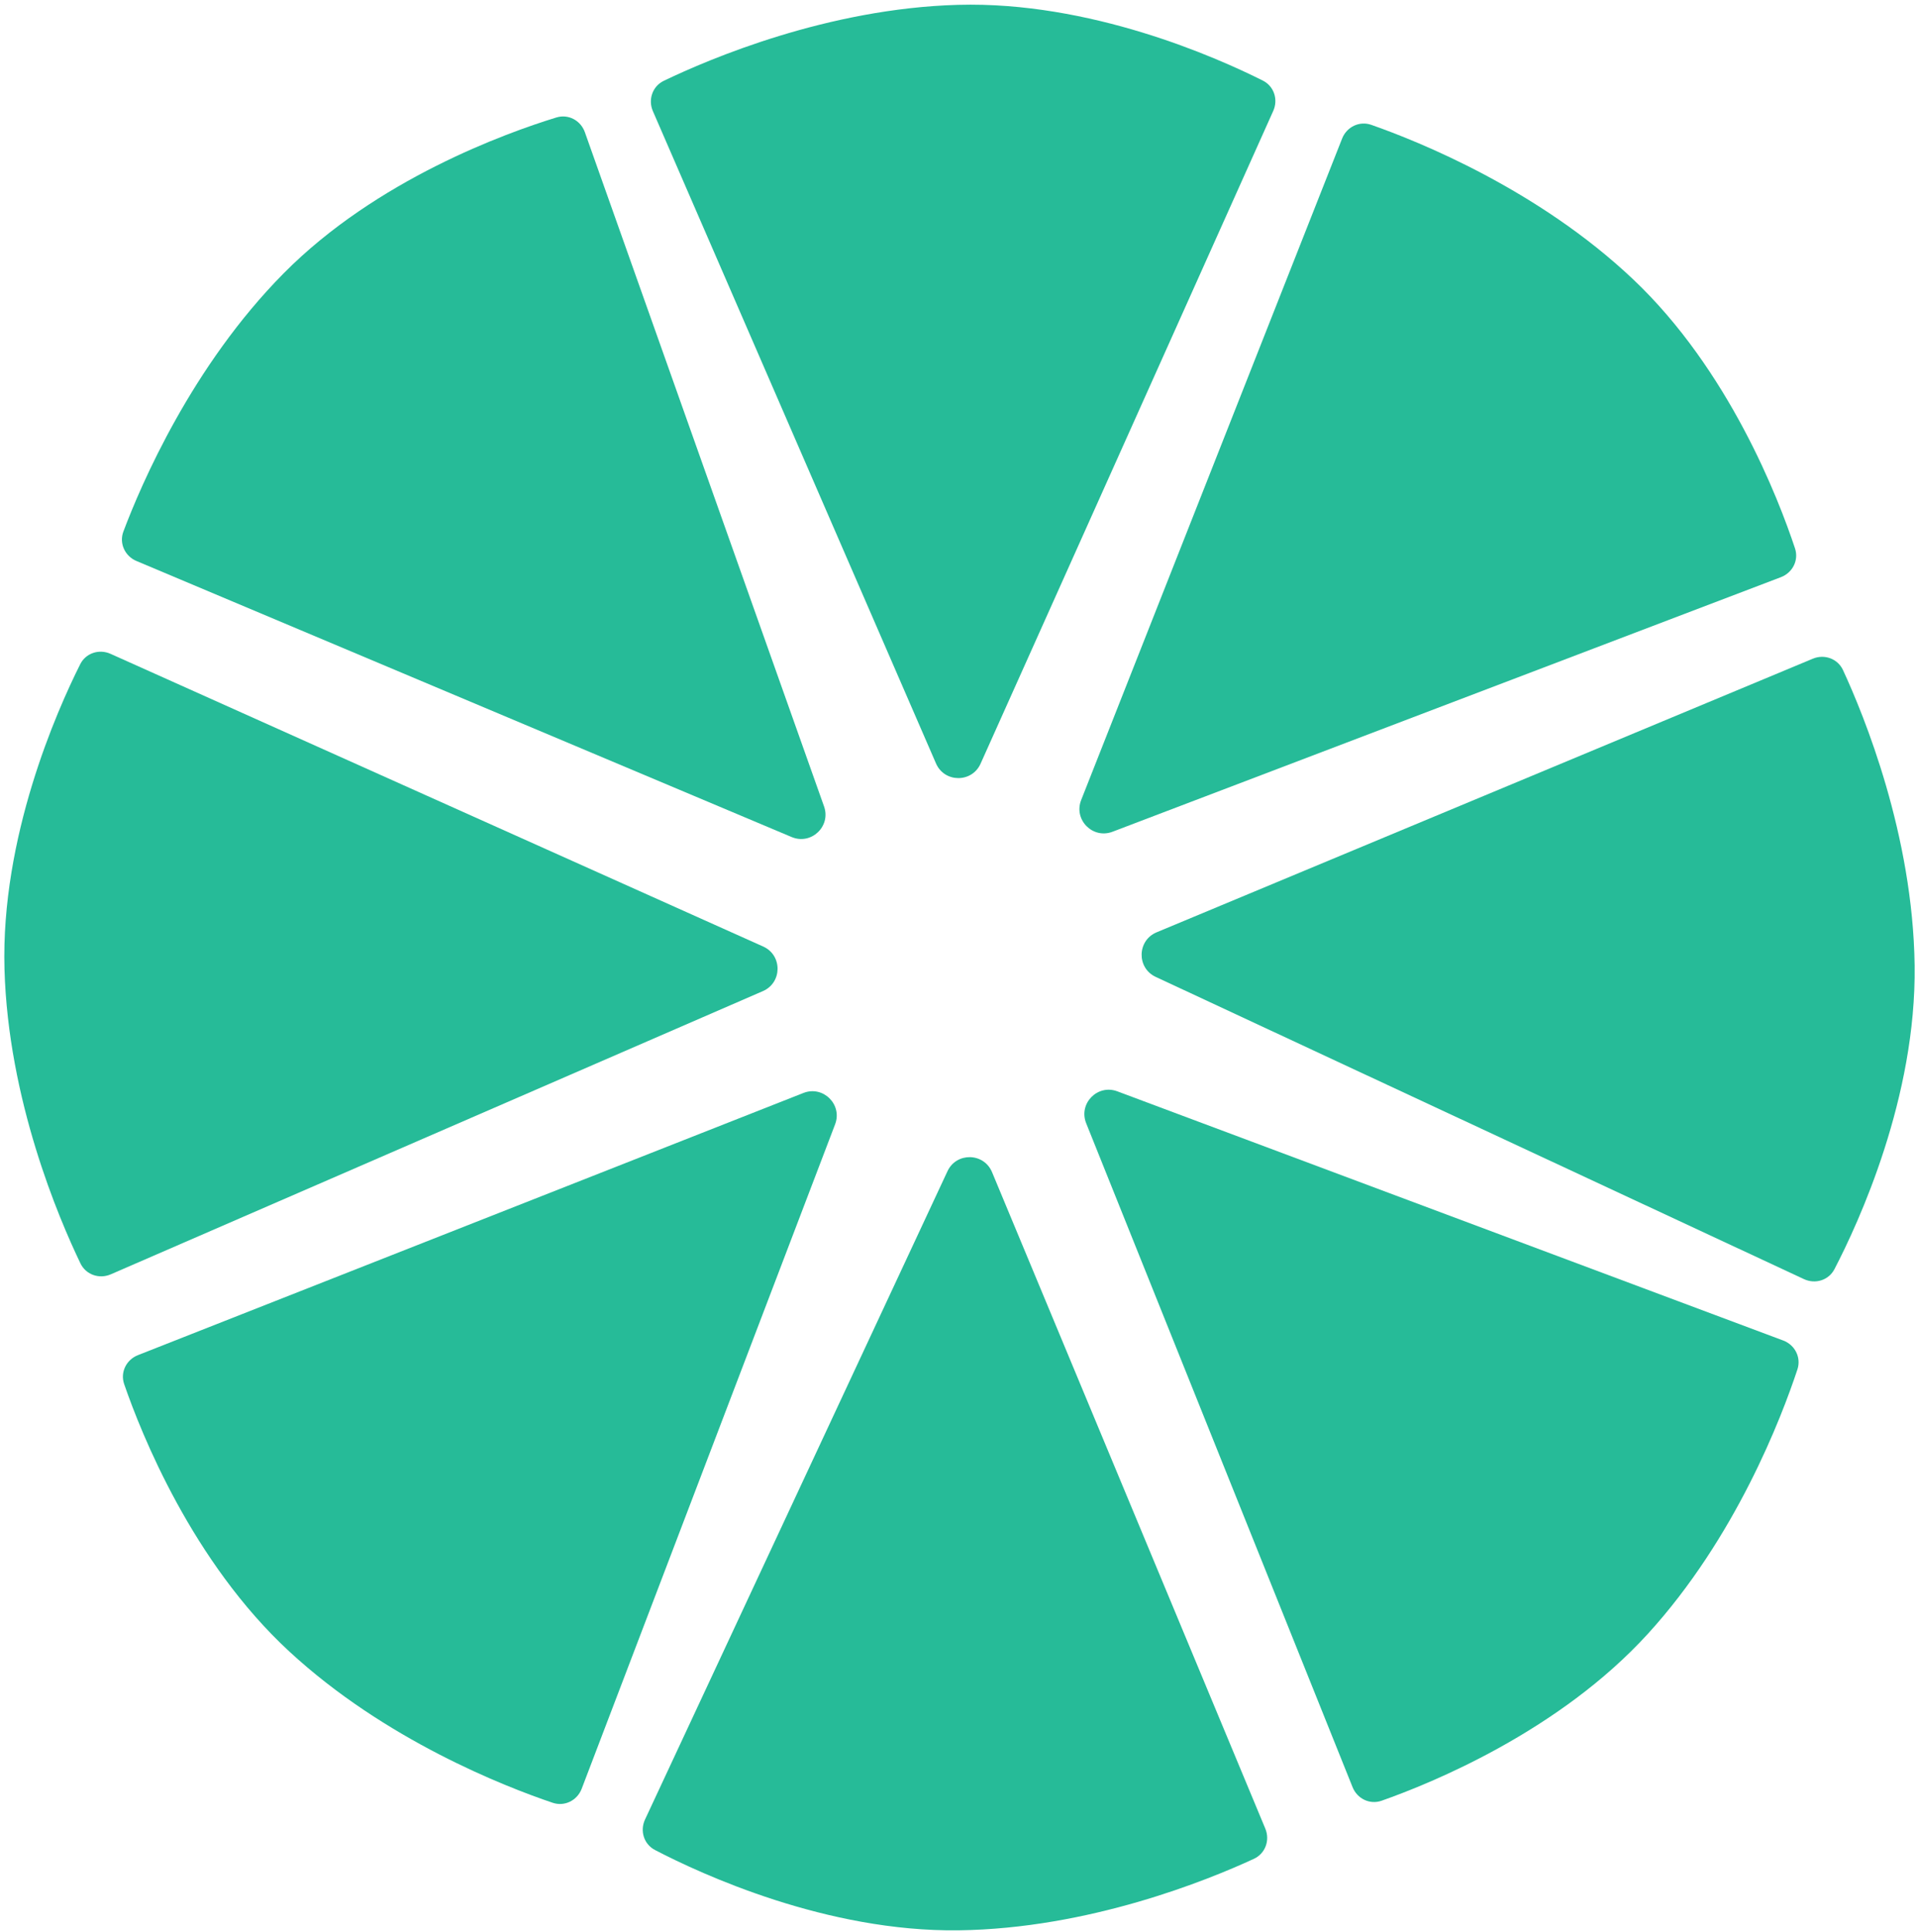 <?xml version="1.0" encoding="UTF-8"?> <svg xmlns="http://www.w3.org/2000/svg" width="787" height="793" viewBox="0 0 787 793" fill="none"> <path d="M313.312 388.499C321.242 392.054 321.175 403.335 313.204 406.796L45.471 523.046C40.744 525.098 35.263 523.204 33.029 518.56C24.048 499.889 3.339 451.323 1.843 397.771C0.331 343.611 23.252 291.923 32.931 272.627C35.232 268.04 40.698 266.266 45.38 268.365L313.312 388.499Z" fill="#26BB98"></path> <path d="M338.307 331C341.213 339.189 333.01 346.933 325.001 343.56L56.01 230.253C51.261 228.252 48.844 222.98 50.66 218.157C57.958 198.766 78.773 150.245 116.464 112.174C154.583 73.672 207.792 54.544 228.431 48.215C233.337 46.711 238.396 49.437 240.112 54.273L338.307 331Z" fill="#26BB98"></path> <path d="M402.559 313.458C399.003 321.388 387.722 321.32 384.261 313.349L268.03 45.609C265.978 40.881 267.873 35.4 272.517 33.166C291.189 24.187 339.756 3.481 393.308 1.989C447.468 0.48 499.155 23.405 518.45 33.085C523.036 35.386 524.811 40.852 522.711 45.535L402.559 313.458Z" fill="#26BB98"></path> <path d="M456.719 341.391C448.598 344.484 440.669 336.459 443.859 328.375L550.989 56.866C552.881 52.072 558.096 49.536 562.96 51.24C582.513 58.094 631.496 77.794 670.418 114.606C709.782 151.835 730.121 204.593 736.919 225.082C738.536 229.952 735.925 235.072 731.13 236.898L456.719 341.391Z" fill="#26BB98"></path> <path d="M474.455 400.959C466.578 397.288 466.81 386.009 474.832 382.665L744.241 270.357C748.998 268.374 754.451 270.349 756.616 275.025C765.322 293.826 785.317 342.691 786.026 396.259C786.743 450.435 763.066 501.781 753.105 520.933C750.737 525.485 745.246 527.18 740.595 525.012L474.455 400.959Z" fill="#26BB98"></path> <path d="M445.911 461.02C442.674 452.955 450.556 444.885 458.695 447.93L732.071 550.204C736.898 552.01 739.526 557.18 737.909 562.073C731.405 581.745 712.581 631.072 676.468 670.644C639.946 710.665 587.559 731.94 567.195 739.103C562.354 740.806 557.189 738.287 555.278 733.525L445.911 461.02Z" fill="#26BB98"></path> <path d="M388.977 480.721C392.651 472.846 403.93 473.083 407.27 481.106L519.462 750.564C521.443 755.321 519.466 760.773 514.789 762.937C495.984 771.635 447.111 791.608 393.542 792.294C339.366 792.988 288.03 769.289 268.883 759.32C264.331 756.95 262.639 751.458 264.809 746.808L388.977 480.721Z" fill="#26BB98"></path> <path d="M329.832 448.605C337.918 445.42 345.938 453.354 342.84 461.474L238.804 734.184C236.967 738.999 231.781 741.594 226.898 739.945C207.269 733.315 158.064 714.172 118.726 677.806C78.941 641.026 58.004 588.503 50.973 568.093C49.302 563.241 51.853 558.092 56.628 556.212L329.832 448.605Z" fill="#26BB98"></path> </svg> 
